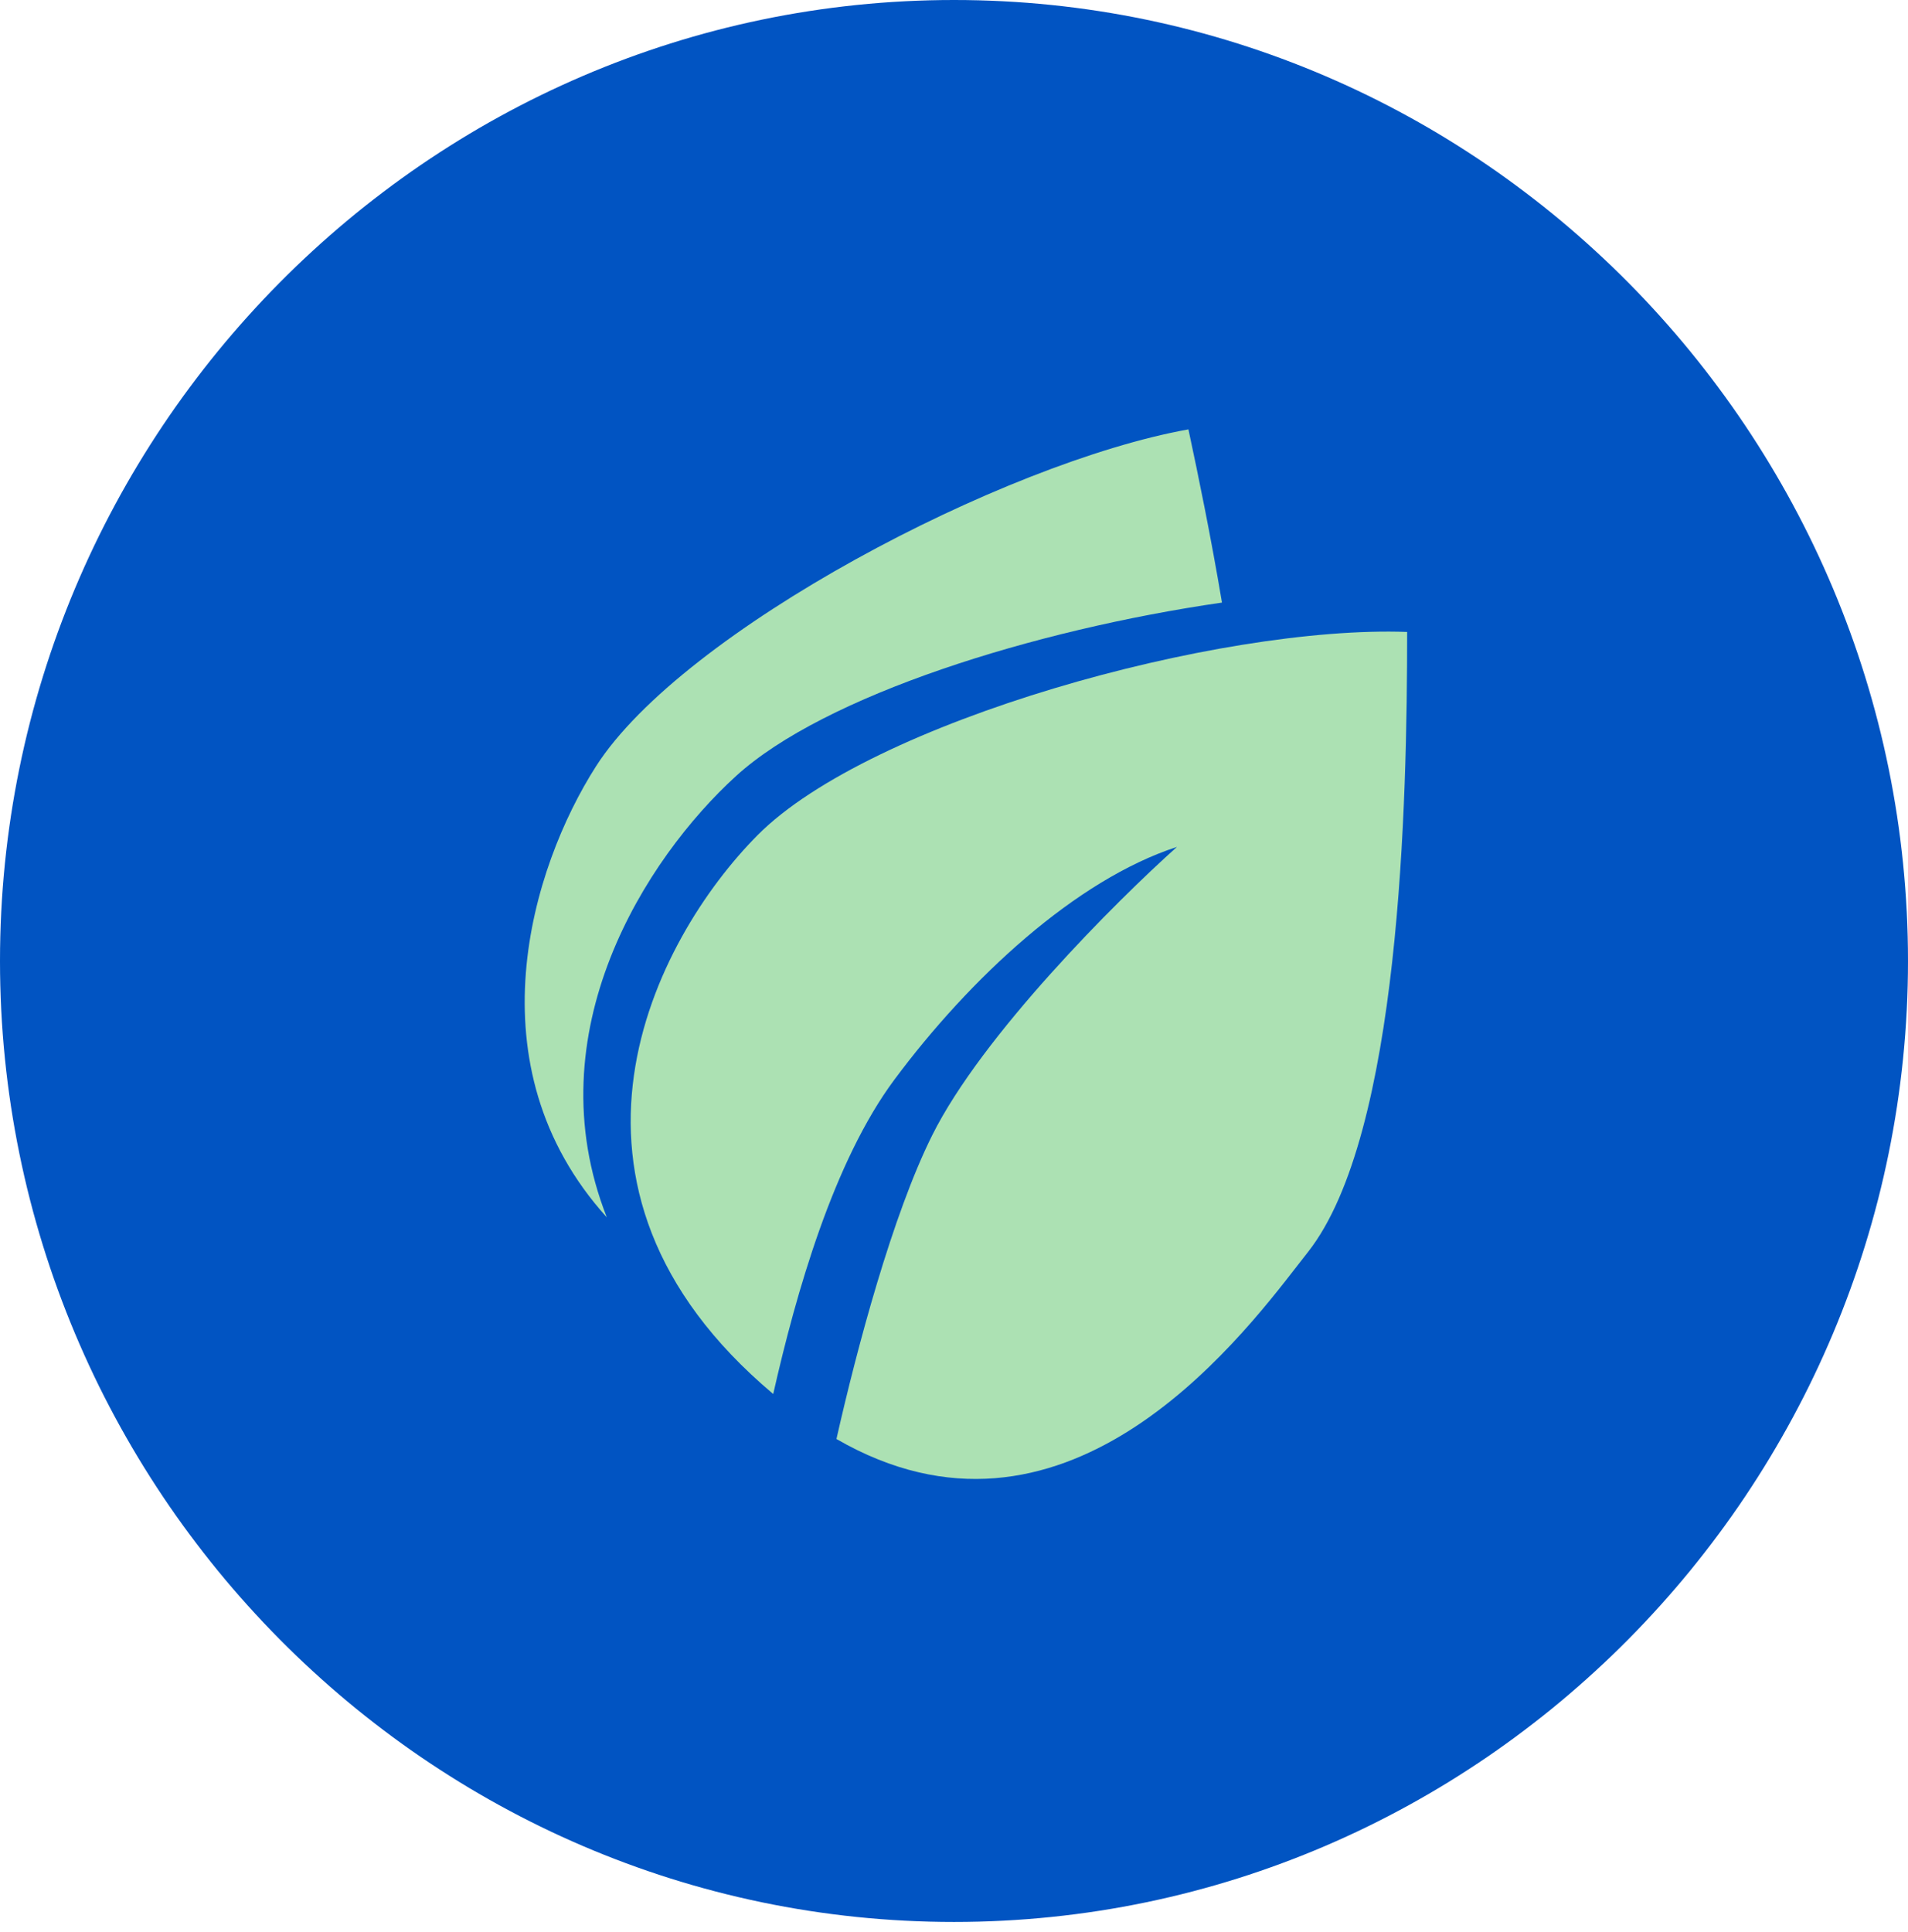 <svg xmlns="http://www.w3.org/2000/svg" fill="none" viewBox="0 0 80 81" height="81" width="80">
<path fill="#0154C2" d="M0 40.286C0 18.194 17.909 0 40 0V0C62.091 0 80 18.194 80 40.286V40.286C80 62.377 62.091 80.571 40 80.571V80.571C17.909 80.571 0 62.377 0 40.286V40.286Z"></path>
<path fill="#ACE1B3" d="M59 26.492C51.116 26.203 36.494 30.246 31.763 35.012C27.448 39.358 22.038 49.711 32.42 58.438C33.38 54.197 34.949 48.692 37.498 45.264C40.659 41.013 45.095 36.889 49.349 35.503C46.801 37.781 41.181 43.388 39.086 47.592C37.422 50.93 35.936 56.498 35.071 60.325C44.538 65.794 51.799 56.414 54.457 52.98C54.599 52.797 54.728 52.631 54.843 52.485C58.713 47.575 59 33.616 59 26.492Z"></path>
<path fill="#ACE1B3" d="M49.829 18C42.062 19.395 28.617 26.457 24.992 32.121C22.283 36.355 19.701 44.685 25.444 51.034C22.386 43.285 27.072 35.986 30.86 32.533C34.565 29.156 43.349 26.402 51.236 25.261C50.775 22.521 50.255 19.986 49.829 18Z"></path>
</svg>
